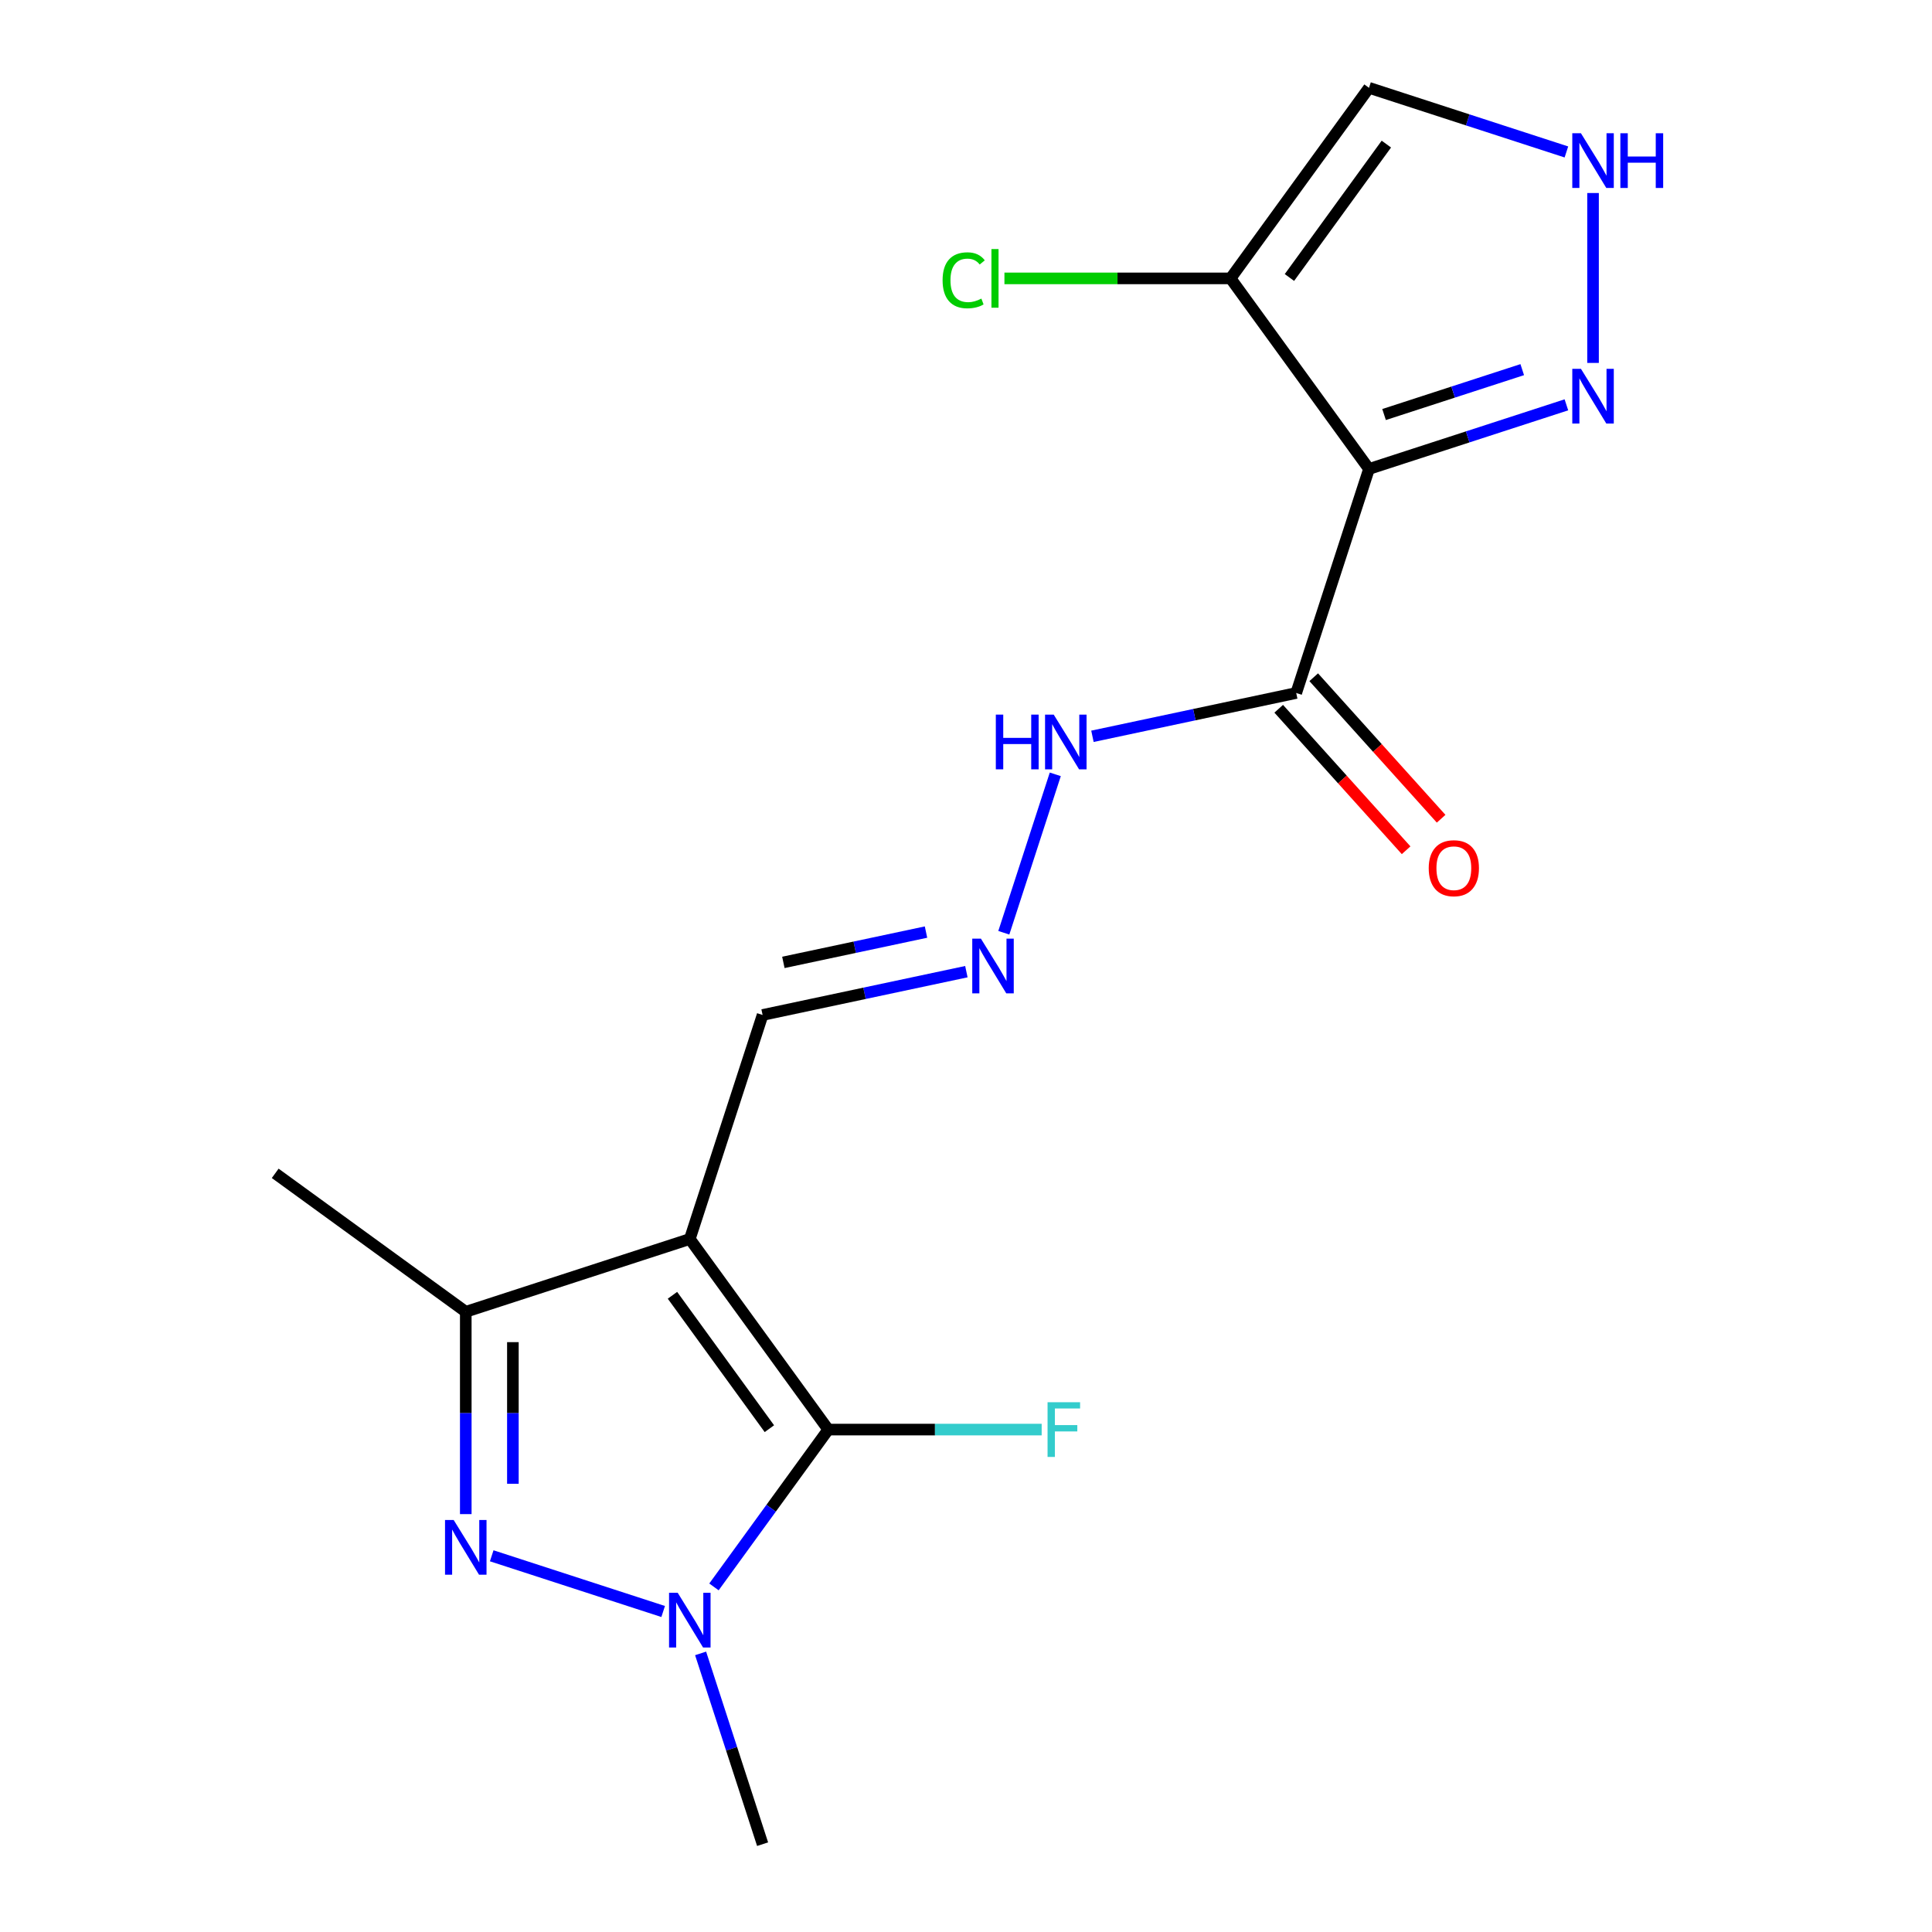 <?xml version='1.0' encoding='iso-8859-1'?>
<svg version='1.1' baseProfile='full'
              xmlns='http://www.w3.org/2000/svg'
                      xmlns:rdkit='http://www.rdkit.org/xml'
                      xmlns:xlink='http://www.w3.org/1999/xlink'
                  xml:space='preserve'
width='1000px' height='1000px' viewBox='0 0 1000 1000'>
<!-- END OF HEADER -->
<rect style='opacity:1.0;fill:#FFFFFF;stroke:none' width='1000' height='1000' x='0' y='0'> </rect>
<path class='bond-0' d='M 357.043,641.308 L 428.709,739.948' style='fill:none;fill-rule:evenodd;stroke:#000000;stroke-width:6px;stroke-linecap:butt;stroke-linejoin:miter;stroke-opacity:1' />
<path class='bond-0' d='M 348.065,670.437 L 398.231,739.485' style='fill:none;fill-rule:evenodd;stroke:#000000;stroke-width:6px;stroke-linecap:butt;stroke-linejoin:miter;stroke-opacity:1' />
<path class='bond-4' d='M 357.043,641.308 L 241.085,678.985' style='fill:none;fill-rule:evenodd;stroke:#000000;stroke-width:6px;stroke-linecap:butt;stroke-linejoin:miter;stroke-opacity:1' />
<path class='bond-11' d='M 357.043,641.308 L 394.72,525.35' style='fill:none;fill-rule:evenodd;stroke:#000000;stroke-width:6px;stroke-linecap:butt;stroke-linejoin:miter;stroke-opacity:1' />
<path class='bond-1' d='M 428.709,739.948 L 399.127,780.663' style='fill:none;fill-rule:evenodd;stroke:#000000;stroke-width:6px;stroke-linecap:butt;stroke-linejoin:miter;stroke-opacity:1' />
<path class='bond-1' d='M 399.127,780.663 L 369.546,821.379' style='fill:none;fill-rule:evenodd;stroke:#0000FF;stroke-width:6px;stroke-linecap:butt;stroke-linejoin:miter;stroke-opacity:1' />
<path class='bond-14' d='M 428.709,739.948 L 483.938,739.948' style='fill:none;fill-rule:evenodd;stroke:#000000;stroke-width:6px;stroke-linecap:butt;stroke-linejoin:miter;stroke-opacity:1' />
<path class='bond-14' d='M 483.938,739.948 L 539.167,739.948' style='fill:none;fill-rule:evenodd;stroke:#33CCCC;stroke-width:6px;stroke-linecap:butt;stroke-linejoin:miter;stroke-opacity:1' />
<path class='bond-16' d='M 362.634,855.796 L 378.677,905.17' style='fill:none;fill-rule:evenodd;stroke:#0000FF;stroke-width:6px;stroke-linecap:butt;stroke-linejoin:miter;stroke-opacity:1' />
<path class='bond-16' d='M 378.677,905.17 L 394.72,954.545' style='fill:none;fill-rule:evenodd;stroke:#000000;stroke-width:6px;stroke-linecap:butt;stroke-linejoin:miter;stroke-opacity:1' />
<path class='bond-18' d='M 343.255,834.107 L 254.511,805.273' style='fill:none;fill-rule:evenodd;stroke:#0000FF;stroke-width:6px;stroke-linecap:butt;stroke-linejoin:miter;stroke-opacity:1' />
<path class='bond-2' d='M 241.085,783.702 L 241.085,731.344' style='fill:none;fill-rule:evenodd;stroke:#0000FF;stroke-width:6px;stroke-linecap:butt;stroke-linejoin:miter;stroke-opacity:1' />
<path class='bond-2' d='M 241.085,731.344 L 241.085,678.985' style='fill:none;fill-rule:evenodd;stroke:#000000;stroke-width:6px;stroke-linecap:butt;stroke-linejoin:miter;stroke-opacity:1' />
<path class='bond-2' d='M 265.47,767.995 L 265.47,731.344' style='fill:none;fill-rule:evenodd;stroke:#0000FF;stroke-width:6px;stroke-linecap:butt;stroke-linejoin:miter;stroke-opacity:1' />
<path class='bond-2' d='M 265.47,731.344 L 265.47,694.692' style='fill:none;fill-rule:evenodd;stroke:#000000;stroke-width:6px;stroke-linecap:butt;stroke-linejoin:miter;stroke-opacity:1' />
<path class='bond-3' d='M 708.597,242.734 L 670.92,358.692' style='fill:none;fill-rule:evenodd;stroke:#000000;stroke-width:6px;stroke-linecap:butt;stroke-linejoin:miter;stroke-opacity:1' />
<path class='bond-5' d='M 708.597,242.734 L 636.931,144.094' style='fill:none;fill-rule:evenodd;stroke:#000000;stroke-width:6px;stroke-linecap:butt;stroke-linejoin:miter;stroke-opacity:1' />
<path class='bond-7' d='M 708.597,242.734 L 759.682,226.136' style='fill:none;fill-rule:evenodd;stroke:#000000;stroke-width:6px;stroke-linecap:butt;stroke-linejoin:miter;stroke-opacity:1' />
<path class='bond-7' d='M 759.682,226.136 L 810.767,209.537' style='fill:none;fill-rule:evenodd;stroke:#0000FF;stroke-width:6px;stroke-linecap:butt;stroke-linejoin:miter;stroke-opacity:1' />
<path class='bond-7' d='M 716.387,214.563 L 752.146,202.944' style='fill:none;fill-rule:evenodd;stroke:#000000;stroke-width:6px;stroke-linecap:butt;stroke-linejoin:miter;stroke-opacity:1' />
<path class='bond-7' d='M 752.146,202.944 L 787.906,191.325' style='fill:none;fill-rule:evenodd;stroke:#0000FF;stroke-width:6px;stroke-linecap:butt;stroke-linejoin:miter;stroke-opacity:1' />
<path class='bond-17' d='M 241.085,678.985 L 142.445,607.319' style='fill:none;fill-rule:evenodd;stroke:#000000;stroke-width:6px;stroke-linecap:butt;stroke-linejoin:miter;stroke-opacity:1' />
<path class='bond-9' d='M 636.931,144.094 L 708.597,45.455' style='fill:none;fill-rule:evenodd;stroke:#000000;stroke-width:6px;stroke-linecap:butt;stroke-linejoin:miter;stroke-opacity:1' />
<path class='bond-9' d='M 667.408,143.632 L 717.575,74.584' style='fill:none;fill-rule:evenodd;stroke:#000000;stroke-width:6px;stroke-linecap:butt;stroke-linejoin:miter;stroke-opacity:1' />
<path class='bond-15' d='M 636.931,144.094 L 578.412,144.094' style='fill:none;fill-rule:evenodd;stroke:#000000;stroke-width:6px;stroke-linecap:butt;stroke-linejoin:miter;stroke-opacity:1' />
<path class='bond-15' d='M 578.412,144.094 L 519.893,144.094' style='fill:none;fill-rule:evenodd;stroke:#00CC00;stroke-width:6px;stroke-linecap:butt;stroke-linejoin:miter;stroke-opacity:1' />
<path class='bond-6' d='M 670.92,358.692 L 618.183,369.902' style='fill:none;fill-rule:evenodd;stroke:#000000;stroke-width:6px;stroke-linecap:butt;stroke-linejoin:miter;stroke-opacity:1' />
<path class='bond-6' d='M 618.183,369.902 L 565.447,381.111' style='fill:none;fill-rule:evenodd;stroke:#0000FF;stroke-width:6px;stroke-linecap:butt;stroke-linejoin:miter;stroke-opacity:1' />
<path class='bond-13' d='M 661.859,366.851 L 694.832,403.471' style='fill:none;fill-rule:evenodd;stroke:#000000;stroke-width:6px;stroke-linecap:butt;stroke-linejoin:miter;stroke-opacity:1' />
<path class='bond-13' d='M 694.832,403.471 L 727.804,440.091' style='fill:none;fill-rule:evenodd;stroke:#FF0000;stroke-width:6px;stroke-linecap:butt;stroke-linejoin:miter;stroke-opacity:1' />
<path class='bond-13' d='M 679.98,350.534 L 712.953,387.154' style='fill:none;fill-rule:evenodd;stroke:#000000;stroke-width:6px;stroke-linecap:butt;stroke-linejoin:miter;stroke-opacity:1' />
<path class='bond-13' d='M 712.953,387.154 L 745.926,423.774' style='fill:none;fill-rule:evenodd;stroke:#FF0000;stroke-width:6px;stroke-linecap:butt;stroke-linejoin:miter;stroke-opacity:1' />
<path class='bond-8' d='M 824.555,187.849 L 824.555,99.909' style='fill:none;fill-rule:evenodd;stroke:#0000FF;stroke-width:6px;stroke-linecap:butt;stroke-linejoin:miter;stroke-opacity:1' />
<path class='bond-19' d='M 810.767,78.652 L 759.682,62.053' style='fill:none;fill-rule:evenodd;stroke:#0000FF;stroke-width:6px;stroke-linecap:butt;stroke-linejoin:miter;stroke-opacity:1' />
<path class='bond-19' d='M 759.682,62.053 L 708.597,45.455' style='fill:none;fill-rule:evenodd;stroke:#000000;stroke-width:6px;stroke-linecap:butt;stroke-linejoin:miter;stroke-opacity:1' />
<path class='bond-10' d='M 500.193,502.931 L 447.457,514.14' style='fill:none;fill-rule:evenodd;stroke:#0000FF;stroke-width:6px;stroke-linecap:butt;stroke-linejoin:miter;stroke-opacity:1' />
<path class='bond-10' d='M 447.457,514.14 L 394.72,525.35' style='fill:none;fill-rule:evenodd;stroke:#000000;stroke-width:6px;stroke-linecap:butt;stroke-linejoin:miter;stroke-opacity:1' />
<path class='bond-10' d='M 479.302,482.441 L 442.387,490.288' style='fill:none;fill-rule:evenodd;stroke:#0000FF;stroke-width:6px;stroke-linecap:butt;stroke-linejoin:miter;stroke-opacity:1' />
<path class='bond-10' d='M 442.387,490.288 L 405.471,498.135' style='fill:none;fill-rule:evenodd;stroke:#000000;stroke-width:6px;stroke-linecap:butt;stroke-linejoin:miter;stroke-opacity:1' />
<path class='bond-12' d='M 519.573,482.792 L 546.214,400.798' style='fill:none;fill-rule:evenodd;stroke:#0000FF;stroke-width:6px;stroke-linecap:butt;stroke-linejoin:miter;stroke-opacity:1' />
<path  class='atom-2' d='M 350.783 824.427
L 360.063 839.427
Q 360.983 840.907, 362.463 843.587
Q 363.943 846.267, 364.023 846.427
L 364.023 824.427
L 367.783 824.427
L 367.783 852.747
L 363.903 852.747
L 353.943 836.347
Q 352.783 834.427, 351.543 832.227
Q 350.343 830.027, 349.983 829.347
L 349.983 852.747
L 346.303 852.747
L 346.303 824.427
L 350.783 824.427
' fill='#0000FF'/>
<path  class='atom-3' d='M 234.825 786.75
L 244.105 801.75
Q 245.025 803.23, 246.505 805.91
Q 247.985 808.59, 248.065 808.75
L 248.065 786.75
L 251.825 786.75
L 251.825 815.07
L 247.945 815.07
L 237.985 798.67
Q 236.825 796.75, 235.585 794.55
Q 234.385 792.35, 234.025 791.67
L 234.025 815.07
L 230.345 815.07
L 230.345 786.75
L 234.825 786.75
' fill='#0000FF'/>
<path  class='atom-8' d='M 818.295 190.897
L 827.575 205.897
Q 828.495 207.377, 829.975 210.057
Q 831.455 212.737, 831.535 212.897
L 831.535 190.897
L 835.295 190.897
L 835.295 219.217
L 831.415 219.217
L 821.455 202.817
Q 820.295 200.897, 819.055 198.697
Q 817.855 196.497, 817.495 195.817
L 817.495 219.217
L 813.815 219.217
L 813.815 190.897
L 818.295 190.897
' fill='#0000FF'/>
<path  class='atom-9' d='M 818.295 68.972
L 827.575 83.972
Q 828.495 85.452, 829.975 88.132
Q 831.455 90.812, 831.535 90.972
L 831.535 68.972
L 835.295 68.972
L 835.295 97.292
L 831.415 97.292
L 821.455 80.892
Q 820.295 78.972, 819.055 76.772
Q 817.855 74.572, 817.495 73.892
L 817.495 97.292
L 813.815 97.292
L 813.815 68.972
L 818.295 68.972
' fill='#0000FF'/>
<path  class='atom-9' d='M 838.695 68.972
L 842.535 68.972
L 842.535 81.012
L 857.015 81.012
L 857.015 68.972
L 860.855 68.972
L 860.855 97.292
L 857.015 97.292
L 857.015 84.212
L 842.535 84.212
L 842.535 97.292
L 838.695 97.292
L 838.695 68.972
' fill='#0000FF'/>
<path  class='atom-11' d='M 507.721 485.84
L 517.001 500.84
Q 517.921 502.32, 519.401 505
Q 520.881 507.68, 520.961 507.84
L 520.961 485.84
L 524.721 485.84
L 524.721 514.16
L 520.841 514.16
L 510.881 497.76
Q 509.721 495.84, 508.481 493.64
Q 507.281 491.44, 506.921 490.76
L 506.921 514.16
L 503.241 514.16
L 503.241 485.84
L 507.721 485.84
' fill='#0000FF'/>
<path  class='atom-13' d='M 515.438 369.882
L 519.278 369.882
L 519.278 381.922
L 533.758 381.922
L 533.758 369.882
L 537.598 369.882
L 537.598 398.202
L 533.758 398.202
L 533.758 385.122
L 519.278 385.122
L 519.278 398.202
L 515.438 398.202
L 515.438 369.882
' fill='#0000FF'/>
<path  class='atom-13' d='M 545.398 369.882
L 554.678 384.882
Q 555.598 386.362, 557.078 389.042
Q 558.558 391.722, 558.638 391.882
L 558.638 369.882
L 562.398 369.882
L 562.398 398.202
L 558.518 398.202
L 548.558 381.802
Q 547.398 379.882, 546.158 377.682
Q 544.958 375.482, 544.598 374.802
L 544.598 398.202
L 540.918 398.202
L 540.918 369.882
L 545.398 369.882
' fill='#0000FF'/>
<path  class='atom-14' d='M 739.504 449.381
Q 739.504 442.581, 742.864 438.781
Q 746.224 434.981, 752.504 434.981
Q 758.784 434.981, 762.144 438.781
Q 765.504 442.581, 765.504 449.381
Q 765.504 456.261, 762.104 460.181
Q 758.704 464.061, 752.504 464.061
Q 746.264 464.061, 742.864 460.181
Q 739.504 456.301, 739.504 449.381
M 752.504 460.861
Q 756.824 460.861, 759.144 457.981
Q 761.504 455.061, 761.504 449.381
Q 761.504 443.821, 759.144 441.021
Q 756.824 438.181, 752.504 438.181
Q 748.184 438.181, 745.824 440.981
Q 743.504 443.781, 743.504 449.381
Q 743.504 455.101, 745.824 457.981
Q 748.184 460.861, 752.504 460.861
' fill='#FF0000'/>
<path  class='atom-15' d='M 542.215 725.788
L 559.055 725.788
L 559.055 729.028
L 546.015 729.028
L 546.015 737.628
L 557.615 737.628
L 557.615 740.908
L 546.015 740.908
L 546.015 754.108
L 542.215 754.108
L 542.215 725.788
' fill='#33CCCC'/>
<path  class='atom-16' d='M 487.885 145.074
Q 487.885 138.034, 491.165 134.354
Q 494.485 130.634, 500.765 130.634
Q 506.605 130.634, 509.725 134.754
L 507.085 136.914
Q 504.805 133.914, 500.765 133.914
Q 496.485 133.914, 494.205 136.794
Q 491.965 139.634, 491.965 145.074
Q 491.965 150.674, 494.285 153.554
Q 496.645 156.434, 501.205 156.434
Q 504.325 156.434, 507.965 154.554
L 509.085 157.554
Q 507.605 158.514, 505.365 159.074
Q 503.125 159.634, 500.645 159.634
Q 494.485 159.634, 491.165 155.874
Q 487.885 152.114, 487.885 145.074
' fill='#00CC00'/>
<path  class='atom-16' d='M 513.165 128.914
L 516.845 128.914
L 516.845 159.274
L 513.165 159.274
L 513.165 128.914
' fill='#00CC00'/>
</svg>
